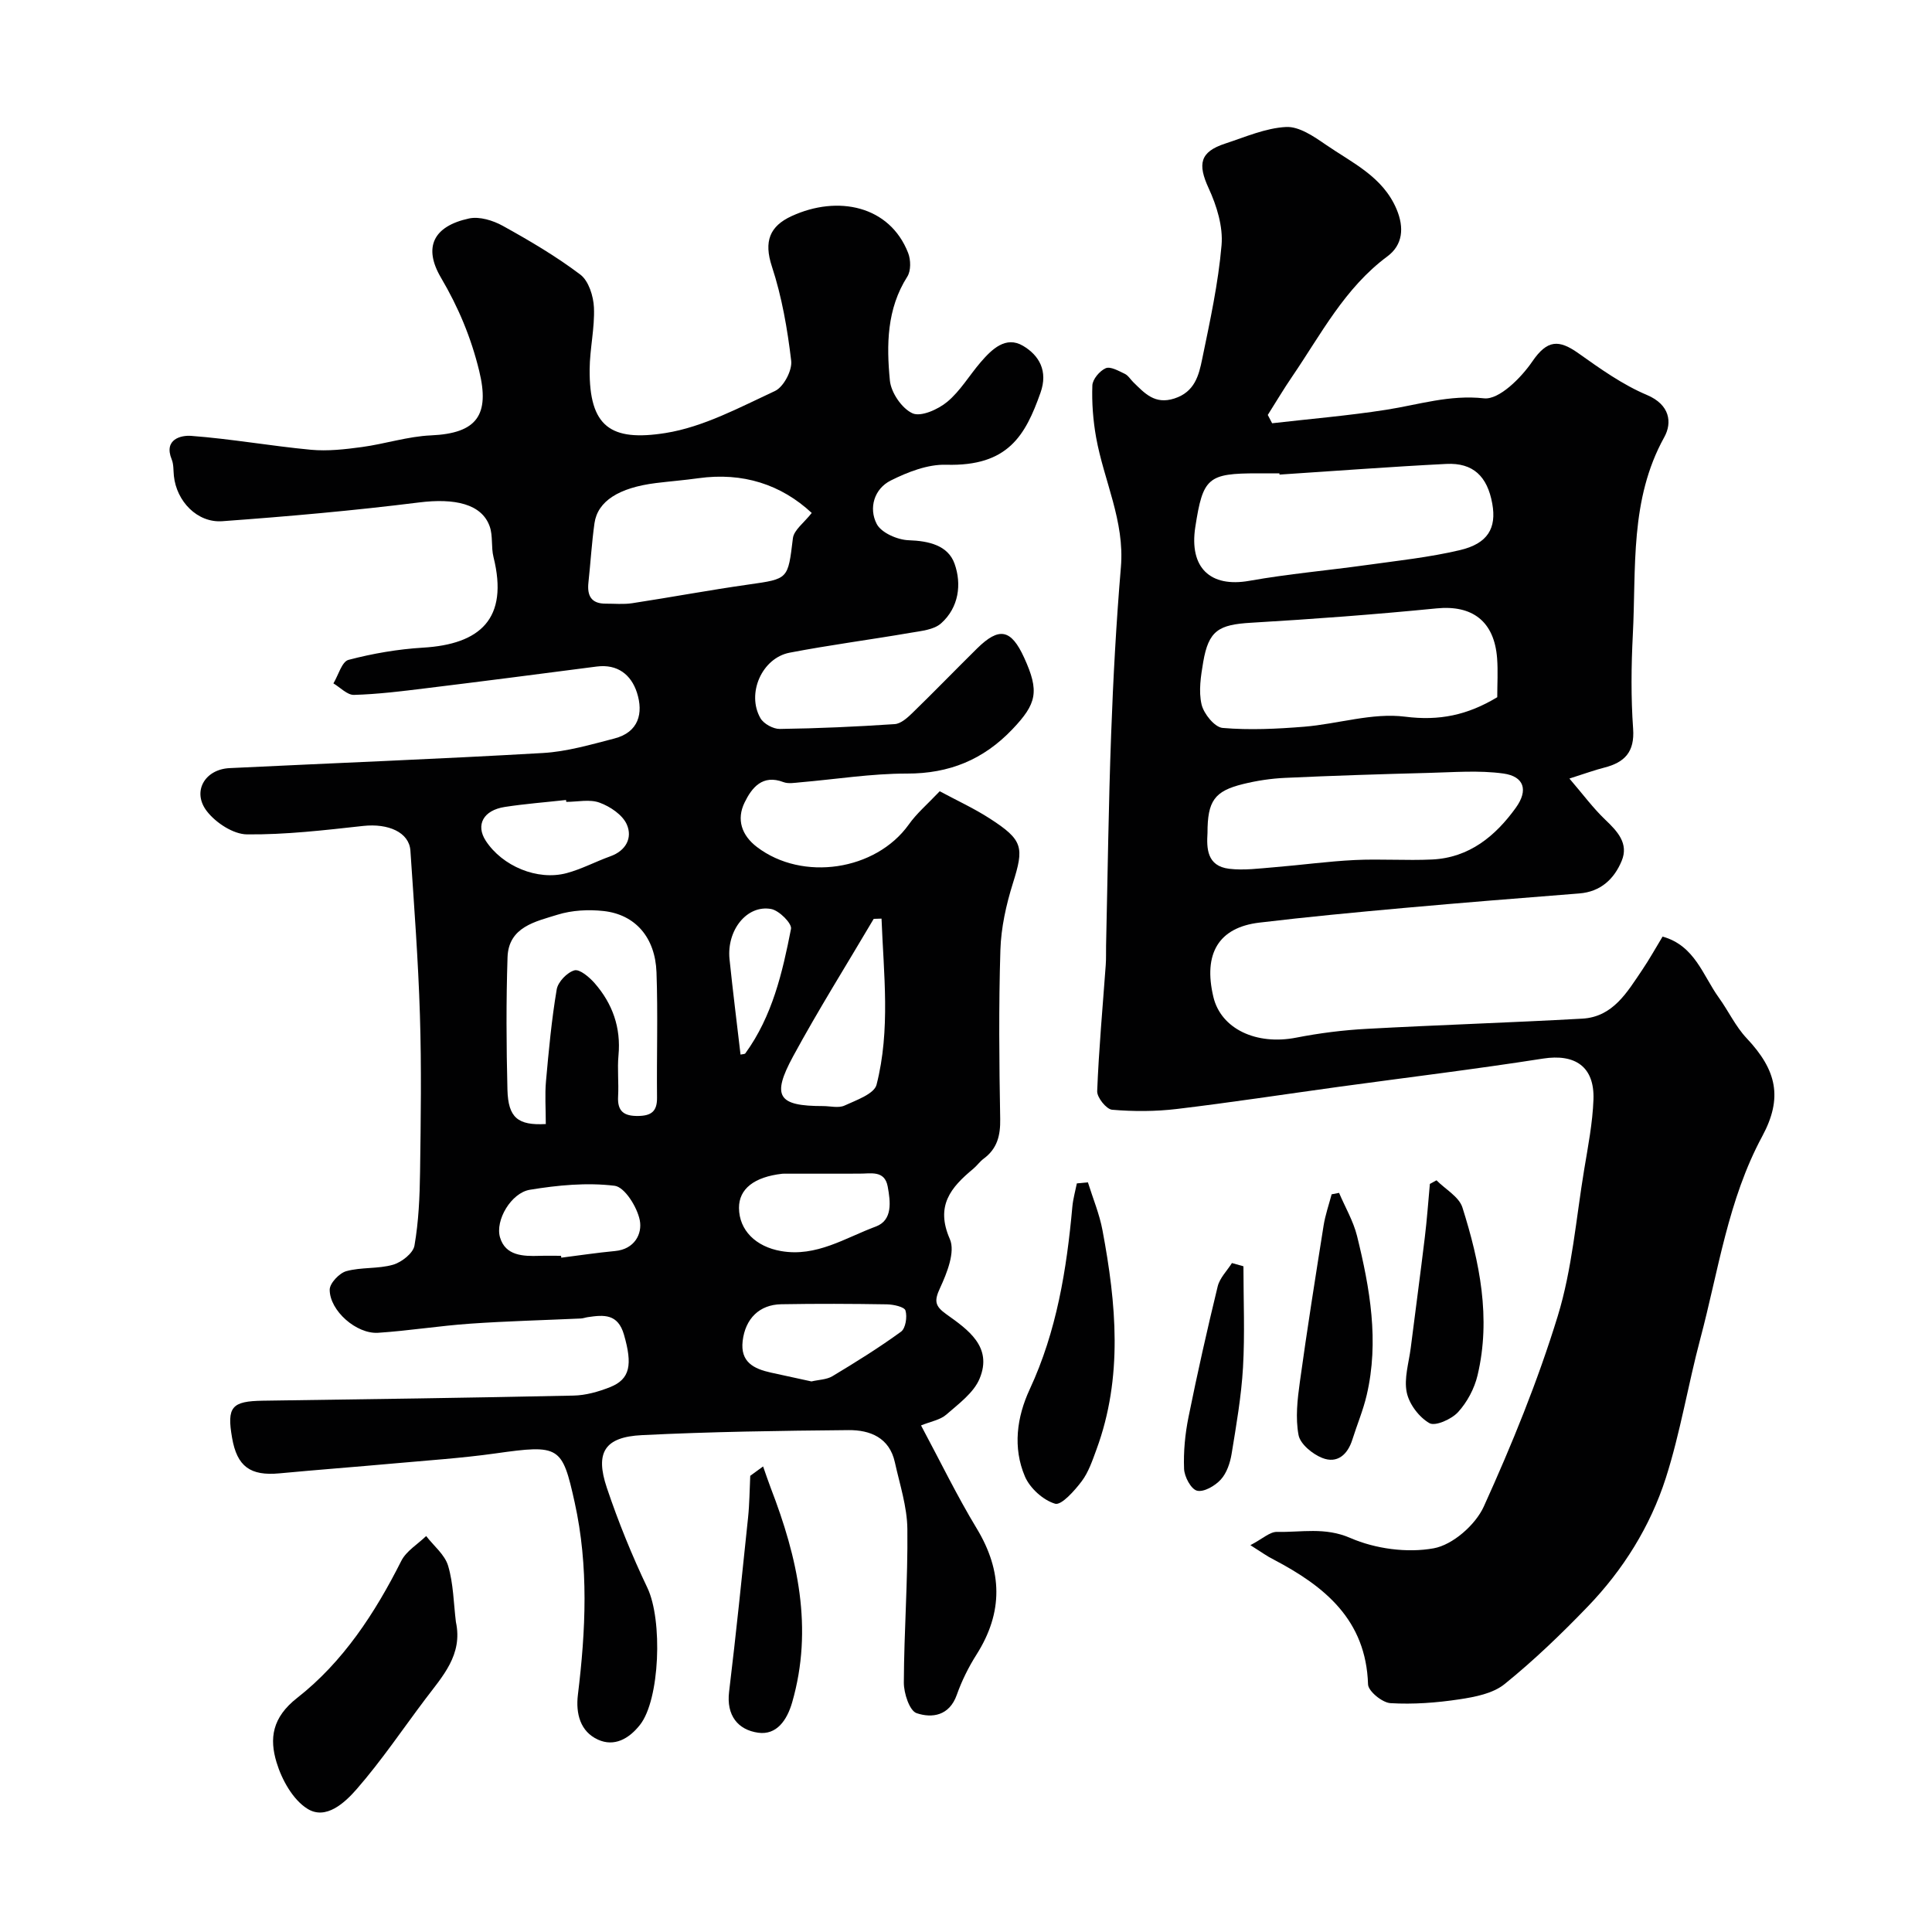 <svg enable-background="new 0 0 400 400" viewBox="0 0 400 400" xmlns="http://www.w3.org/2000/svg"><g fill="#010102"><path d="m194.56 163.82c3.57 1.92 7.1 3.54 10.34 5.63 6.96 4.48 7.15 5.97 4.8 13.45-1.39 4.44-2.44 9.17-2.58 13.8-.36 11.65-.25 23.33-.04 34.99.06 3.44-.63 6.14-3.43 8.21-.8.59-1.38 1.45-2.15 2.09-4.63 3.84-7.88 7.64-4.84 14.56 1.15 2.62-.59 7-2.03 10.11-1.24 2.67-1.09 3.73 1.29 5.43 4.49 3.2 9.63 6.76 6.9 13.33-1.22 2.95-4.35 5.23-6.91 7.47-1.25 1.09-3.18 1.4-5.22 2.23 3.98 7.43 7.44 14.58 11.54 21.35 5.34 8.84 5.49 17.33-.04 26.07-1.66 2.61-3.07 5.46-4.1 8.37-1.54 4.34-5.12 4.86-8.32 3.78-1.47-.5-2.65-4.13-2.64-6.33.04-10.6.85-21.2.73-31.8-.05-4.62-1.58-9.24-2.59-13.82-1.12-5.09-5.13-6.69-9.58-6.65-14.27.13-28.55.33-42.79 1.04-7.71.38-9.73 3.57-7.26 10.9 2.37 7.05 5.19 13.99 8.39 20.7s2.59 23.16-1.52 28.37c-2.32 2.95-5.36 4.59-8.69 3.08-3.68-1.66-4.65-5.41-4.17-9.31 1.62-13.3 2.26-26.56-.67-39.81-2.59-11.7-3.12-12.02-16.43-10.14-6.99.98-14.05 1.44-21.09 2.08-7.86.71-15.73 1.3-23.59 2.04-6.05.57-8.79-1.41-9.82-7.35-1.12-6.42-.08-7.6 6.41-7.69 21.43-.3 42.86-.6 64.29-1.06 2.53-.05 5.16-.8 7.54-1.74 4.22-1.67 4.67-4.7 2.9-10.86-1.26-4.39-4.18-4.13-7.49-3.64-.49.07-.96.26-1.45.28-7.62.35-15.26.54-22.87 1.07-6.38.44-12.72 1.47-19.1 1.89-4.47.29-10.02-4.56-10.02-8.92 0-1.33 1.99-3.44 3.44-3.84 3.11-.86 6.57-.44 9.67-1.33 1.77-.51 4.17-2.38 4.44-3.96.87-5 1.09-10.15 1.16-15.25.15-10.83.31-21.67-.03-32.49-.35-11.36-1.21-22.7-1.97-34.04-.26-3.8-4.59-5.67-9.76-5.11-8.01.88-16.06 1.83-24.08 1.75-2.83-.03-6.43-2.39-8.28-4.77-3.16-4.05-.47-8.7 4.68-8.95 21.63-1.05 43.27-1.88 64.89-3.13 4.97-.29 9.91-1.74 14.78-3 5.02-1.29 6.05-5.23 4.67-9.51-1.19-3.67-3.99-5.95-8.33-5.39-11.84 1.54-23.68 3.07-35.54 4.52-4.89.6-9.8 1.21-14.71 1.35-1.39.04-2.84-1.54-4.26-2.38 1.02-1.69 1.75-4.51 3.12-4.87 5.02-1.32 10.24-2.22 15.42-2.53 11.81-.7 17.8-5.94 14.6-18.77-.51-2.05-.09-4.36-.78-6.32-1.64-4.68-7.25-5.9-14.66-4.97-13.51 1.69-27.1 2.89-40.69 3.88-5.21.38-9.5-4.14-10.04-9.38-.12-1.14-.03-2.38-.45-3.41-1.72-4.21 1.99-5.03 4-4.88 8.3.62 16.54 2.1 24.84 2.88 3.46.32 7.04-.09 10.51-.56 4.81-.65 9.54-2.21 14.34-2.42 9.55-.42 12.19-4.25 9.97-13.36-1.69-6.93-4.31-13.17-7.9-19.27-3.72-6.31-1.61-10.68 5.81-12.28 2.14-.46 4.96.41 6.98 1.53 5.53 3.06 11.02 6.29 16.05 10.09 1.72 1.3 2.72 4.46 2.82 6.83.18 4.24-.86 8.52-.89 12.78-.1 11.88 4.33 15 15.72 13.19 7.83-1.25 15.31-5.29 22.65-8.7 1.78-.83 3.59-4.25 3.36-6.24-.78-6.59-1.93-13.26-4-19.55-1.7-5.18-.46-8.33 4.09-10.42 9.54-4.39 20.3-2.17 24.12 7.63.56 1.43.6 3.69-.17 4.9-4.27 6.71-4.32 14.15-3.61 21.51.24 2.5 2.48 5.79 4.68 6.79 1.74.79 5.3-.8 7.19-2.37 2.72-2.26 4.6-5.52 6.96-8.25 2.3-2.66 5.17-5.46 8.74-3.35 3.3 1.95 5.23 5.18 3.61 9.72-3.12 8.8-6.68 15.27-19.54 14.9-3.81-.11-7.93 1.5-11.45 3.26-3.45 1.72-4.61 5.72-2.92 8.99.95 1.84 4.3 3.3 6.62 3.38 4.19.14 8.15 1.07 9.5 4.86 1.51 4.22.89 9.08-2.79 12.35-1.49 1.33-4.1 1.57-6.26 1.94-8.36 1.44-16.77 2.53-25.09 4.13-5.74 1.1-8.97 8.46-6.05 13.56.67 1.17 2.65 2.25 4.01 2.23 7.94-.11 15.87-.47 23.79-1 1.25-.08 2.59-1.27 3.6-2.25 4.54-4.41 8.94-8.96 13.45-13.41 4.59-4.52 7.05-4.01 9.76 1.93 3.17 6.95 2.62 9.48-2.44 14.79-5.99 6.29-13.06 9.2-21.84 9.18-7.36-.01-14.72 1.18-22.09 1.81-1.16.1-2.46.34-3.47-.04-4.36-1.67-6.57 1.18-8.05 4.22-1.7 3.48-.65 6.78 2.58 9.23 9.44 7.17 24.56 4.87 31.39-4.64 1.61-2.3 3.82-4.17 6.43-6.92zm-26.5-57.62c-6.33-5.89-14.27-8.47-23.46-7.19-2.92.41-5.87.64-8.79 1-7.68.96-12.08 3.75-12.73 8.32-.57 4.07-.81 8.18-1.25 12.26-.3 2.72.56 4.4 3.56 4.39 1.83-.01 3.7.18 5.49-.09 8.04-1.23 16.05-2.73 24.1-3.87 8.3-1.18 8.14-1.07 9.18-9.57.2-1.72 2.31-3.21 3.9-5.25zm-55.06 126.52c0-3.23-.21-6.06.04-8.86.57-6.36 1.16-12.73 2.22-19.01.26-1.56 2.15-3.52 3.67-3.95 1.08-.3 3.09 1.41 4.18 2.65 3.71 4.25 5.48 9.21 4.94 14.97-.26 2.8.08 5.66-.08 8.48-.17 3.08 1.19 4.09 4.15 4.05 2.71-.04 3.94-.94 3.91-3.78-.09-8.65.2-17.31-.11-25.96-.26-7.23-4.39-11.96-10.93-12.69-3.14-.35-6.57-.17-9.56.76-4.53 1.42-10.14 2.5-10.35 8.81-.3 9.14-.25 18.31-.02 27.45.16 5.77 2.16 7.4 7.94 7.08zm69.51-42.53c-.54.02-1.08.03-1.62.05-5.59 9.48-11.45 18.81-16.69 28.47-4.51 8.32-3.1 10.29 6.2 10.29 1.49 0 3.2.46 4.44-.1 2.43-1.12 6.15-2.41 6.64-4.32 2.91-11.39 1.47-22.92 1.03-34.39zm-14.51 95.82c1.54-.36 3.15-.37 4.34-1.08 4.84-2.91 9.65-5.9 14.21-9.22.95-.69 1.31-3.08.92-4.38-.22-.76-2.47-1.25-3.82-1.28-7.3-.12-14.6-.15-21.9-.02-4.54.08-7.44 2.99-7.99 7.6-.52 4.39 2.33 5.77 5.84 6.55 2.83.63 5.67 1.24 8.4 1.83zm3.41-43.01c-2.82 0-5.63 0-8.45 0-.33 0-.67-.02-.99.01-5.84.66-8.99 3.15-8.97 7.08.03 4.63 3.48 8.02 8.7 8.93 7.33 1.28 13.31-2.74 19.63-5.08 3.53-1.31 3.03-5.17 2.46-8.28-.64-3.46-3.55-2.64-5.91-2.67-2.16-.01-4.31.01-6.47.01zm-55.25 17c.02.13.03.26.05.39 3.71-.47 7.42-1.03 11.14-1.38 4.02-.37 5.66-3.55 5.11-6.37-.54-2.73-3.13-6.89-5.22-7.14-5.75-.7-11.77-.12-17.54.83-3.85.63-7.23 6.32-6.17 9.88 1.13 3.79 4.77 3.91 8.16 3.8 1.49-.05 2.98-.01 4.47-.01zm1.08-93.98c-.02-.13-.03-.26-.05-.39-4.23.47-8.48.79-12.68 1.44-4.46.69-6.06 3.73-3.94 7 3.42 5.25 10.68 8.32 16.75 6.7 3.1-.83 6-2.39 9.04-3.48 3.28-1.17 4.62-3.86 3.41-6.6-.88-1.99-3.43-3.7-5.61-4.5-2.04-.77-4.59-.17-6.92-.17zm36.08 52.32c.42-.1.86-.07 1-.26 5.58-7.69 7.68-16.72 9.45-25.77.22-1.12-2.46-3.81-4.11-4.11-5.01-.92-9.23 4.38-8.62 10.39.68 6.57 1.51 13.15 2.28 19.75z"/><path d="m258.88 319.91c2.5-1.3 4.03-2.79 5.52-2.75 5.03.12 9.88-1.04 15.17 1.26 5.18 2.25 11.75 3.14 17.26 2.14 3.93-.71 8.64-4.84 10.37-8.64 5.82-12.83 11.18-25.98 15.31-39.43 2.99-9.74 3.79-20.16 5.47-30.3.8-4.83 1.75-9.68 1.93-14.54.24-6.85-3.84-9.51-10.45-8.48-14.05 2.2-28.17 3.91-42.26 5.84-11.18 1.54-22.33 3.25-33.53 4.59-4.43.53-8.98.54-13.42.16-1.18-.1-3.14-2.54-3.09-3.84.34-8.71 1.14-17.41 1.77-26.11.1-1.33.04-2.66.07-4 .33-14.6.51-29.2 1.05-43.79.42-11.54 1.05-23.09 2.02-34.6.81-9.52-3.52-17.89-5.13-26.85-.63-3.53-.91-7.18-.78-10.76.04-1.28 1.51-3.02 2.76-3.57.98-.43 2.67.55 3.94 1.15.71.33 1.18 1.15 1.77 1.73 2.36 2.3 4.46 4.7 8.52 3.38 4.21-1.36 5.06-4.79 5.75-8.17 1.61-7.81 3.33-15.66 4.01-23.58.33-3.84-1-8.15-2.66-11.75-2.32-5.04-1.85-7.56 3.43-9.28 4.15-1.36 8.34-3.21 12.59-3.43 2.69-.14 5.75 1.96 8.23 3.67 5.46 3.76 11.78 6.59 14.64 13.34 1.63 3.86 1.29 7.42-1.91 9.79-8.83 6.55-13.71 16.09-19.67 24.83-1.78 2.6-3.39 5.32-5.08 7.99.3.57.6 1.15.9 1.72 7.9-.91 15.83-1.57 23.68-2.8 6.69-1.05 13.03-3.14 20.2-2.36 3.09.34 7.66-4.22 9.99-7.63 3.11-4.55 5.51-4.56 9.56-1.69 4.51 3.2 9.13 6.5 14.18 8.63 4.76 2.01 5.25 5.72 3.58 8.73-7.18 12.94-5.79 27.06-6.51 40.89-.33 6.48-.4 13.02.06 19.48.34 4.8-1.74 6.96-5.95 8.04-2.01.51-3.97 1.23-7.24 2.27 2.85 3.32 4.92 6.14 7.41 8.51 2.54 2.42 4.91 4.94 3.41 8.54-1.55 3.73-4.34 6.4-8.8 6.74-12.12.95-24.25 1.92-36.36 3.01-9.97.9-19.93 1.84-29.87 3.03-8.43 1.01-11.64 6.43-9.5 15.4 1.58 6.61 8.9 10.03 17.16 8.41 4.81-.94 9.72-1.56 14.61-1.82 14.86-.81 29.73-1.28 44.59-2.11 6.39-.35 9.31-5.5 12.43-10.1 1.46-2.15 2.72-4.44 4.21-6.89 6.68 1.86 8.33 8.04 11.63 12.62 2 2.77 3.47 5.98 5.78 8.43 6.23 6.61 7.52 12.33 3.22 20.3-7.09 13.14-9.06 27.8-12.82 41.92-2.55 9.57-4.13 19.42-7.14 28.82-3.22 10.03-8.82 19-16.16 26.62-5.44 5.65-11.13 11.13-17.22 16.05-2.42 1.96-6.13 2.67-9.38 3.16-4.7.71-9.52 1.07-14.25.79-1.69-.1-4.59-2.47-4.64-3.88-.42-13.39-8.99-20.31-19.56-25.86-1.27-.62-2.45-1.49-4.8-2.97zm51.11-175.56c0-2.74.17-5.41-.03-8.05-.58-7.7-5.15-11.07-12.53-10.34-12.77 1.26-25.57 2.22-38.37 2.97-6.76.39-8.83 1.61-9.95 8.15-.49 2.88-.98 6.01-.34 8.76.45 1.94 2.71 4.73 4.36 4.87 5.58.48 11.27.2 16.88-.25 7-.57 14.13-2.94 20.89-2.08 7.07.9 12.89-.3 19.09-4.03zm-45.08-46.09c-.01-.09-.01-.17-.02-.26-1.5 0-3 0-4.49 0-10.32 0-11.34.88-12.92 11.08-1.32 8.47 3.1 12.61 11.19 11.17 8.04-1.43 16.21-2.14 24.3-3.27 6.45-.9 12.96-1.59 19.28-3.08 5.8-1.36 7.62-4.56 6.71-9.62-1.02-5.68-3.98-8.5-9.5-8.23-11.52.58-23.04 1.46-34.55 2.21zm-14.91 74.19c-.19 3.13-.16 6.86 4.48 7.42 3.07.37 6.25-.07 9.37-.32 5.55-.45 11.08-1.22 16.63-1.49 5.33-.26 10.7.14 16.03-.11 7.67-.37 13.09-4.83 17.33-10.72 2.62-3.64 1.71-6.48-2.57-7.08-5.07-.7-10.32-.26-15.49-.13-9.91.26-19.81.57-29.71 1.03-2.92.13-5.87.58-8.71 1.28-5.93 1.46-7.36 3.5-7.36 10.12z"/><path d="m94.39 335.81c1.47 6.8-2.78 11.25-6.34 15.98-4.71 6.25-9.09 12.77-14.22 18.65-2.44 2.79-6.34 6.43-10.16 4.06-3.02-1.87-5.32-6.01-6.41-9.61-1.5-4.94-.95-9.28 4.28-13.37 9.47-7.41 16.1-17.54 21.54-28.35 1.04-2.06 3.4-3.45 5.15-5.15 1.57 2.04 3.87 3.86 4.55 6.17 1.1 3.7 1.13 7.73 1.61 11.62z"/><path d="m225.24 244.79c1.03 3.31 2.39 6.55 3.02 9.93 2.85 15.19 4.27 30.39-1.24 45.36-.84 2.28-1.64 4.7-3.06 6.59-1.48 1.96-4.21 5.04-5.51 4.66-2.48-.74-5.21-3.21-6.25-5.64-2.54-5.97-1.69-12.28 1-18.07 5.58-12.01 7.64-24.78 8.82-37.79.15-1.62.61-3.22.93-4.82.76-.07 1.53-.14 2.29-.22z"/><path d="m277.24 246.97c1.26 2.97 2.95 5.83 3.72 8.92 2.67 10.84 4.61 21.8 2 32.95-.73 3.13-2 6.14-2.97 9.22-.99 3.14-3.15 5.02-6.24 3.79-2.02-.8-4.55-2.87-4.9-4.74-.67-3.55-.23-7.4.28-11.05 1.49-10.8 3.2-21.57 4.91-32.34.35-2.18 1.09-4.3 1.66-6.45.51-.1 1.02-.2 1.54-.3z"/><path d="m157.99 303.61c.53 1.5 1.03 3.01 1.6 4.5 5.55 14.39 8.85 28.99 4.41 44.38-1.05 3.62-3.19 6.79-7.03 6.25-4.2-.59-6.61-3.59-6.02-8.47 1.45-12.01 2.68-24.04 3.93-36.08.3-2.87.31-5.76.45-8.64.89-.64 1.78-1.29 2.66-1.94z"/><path d="m297.41 244.37c1.84 1.86 4.67 3.41 5.37 5.63 3.57 11.3 5.95 22.88 3.13 34.75-.65 2.74-2.15 5.56-4.04 7.62-1.35 1.47-4.71 2.97-5.92 2.28-2.15-1.23-4.2-3.94-4.7-6.37-.6-2.89.44-6.14.83-9.22.96-7.62 1.99-15.23 2.91-22.86.45-3.68.71-7.39 1.05-11.08.45-.25.91-.5 1.37-.75z"/><path d="m257.44 262.17c0 6.99.31 13.99-.09 20.96-.35 5.99-1.39 11.95-2.36 17.89-.31 1.87-1.01 3.97-2.25 5.32-1.18 1.29-3.5 2.64-4.91 2.29-1.24-.31-2.62-2.89-2.68-4.52-.14-3.57.21-7.23.92-10.73 1.83-9.06 3.86-18.08 6.04-27.05.43-1.75 1.94-3.23 2.95-4.83.79.22 1.58.45 2.38.67z"/></g></svg>